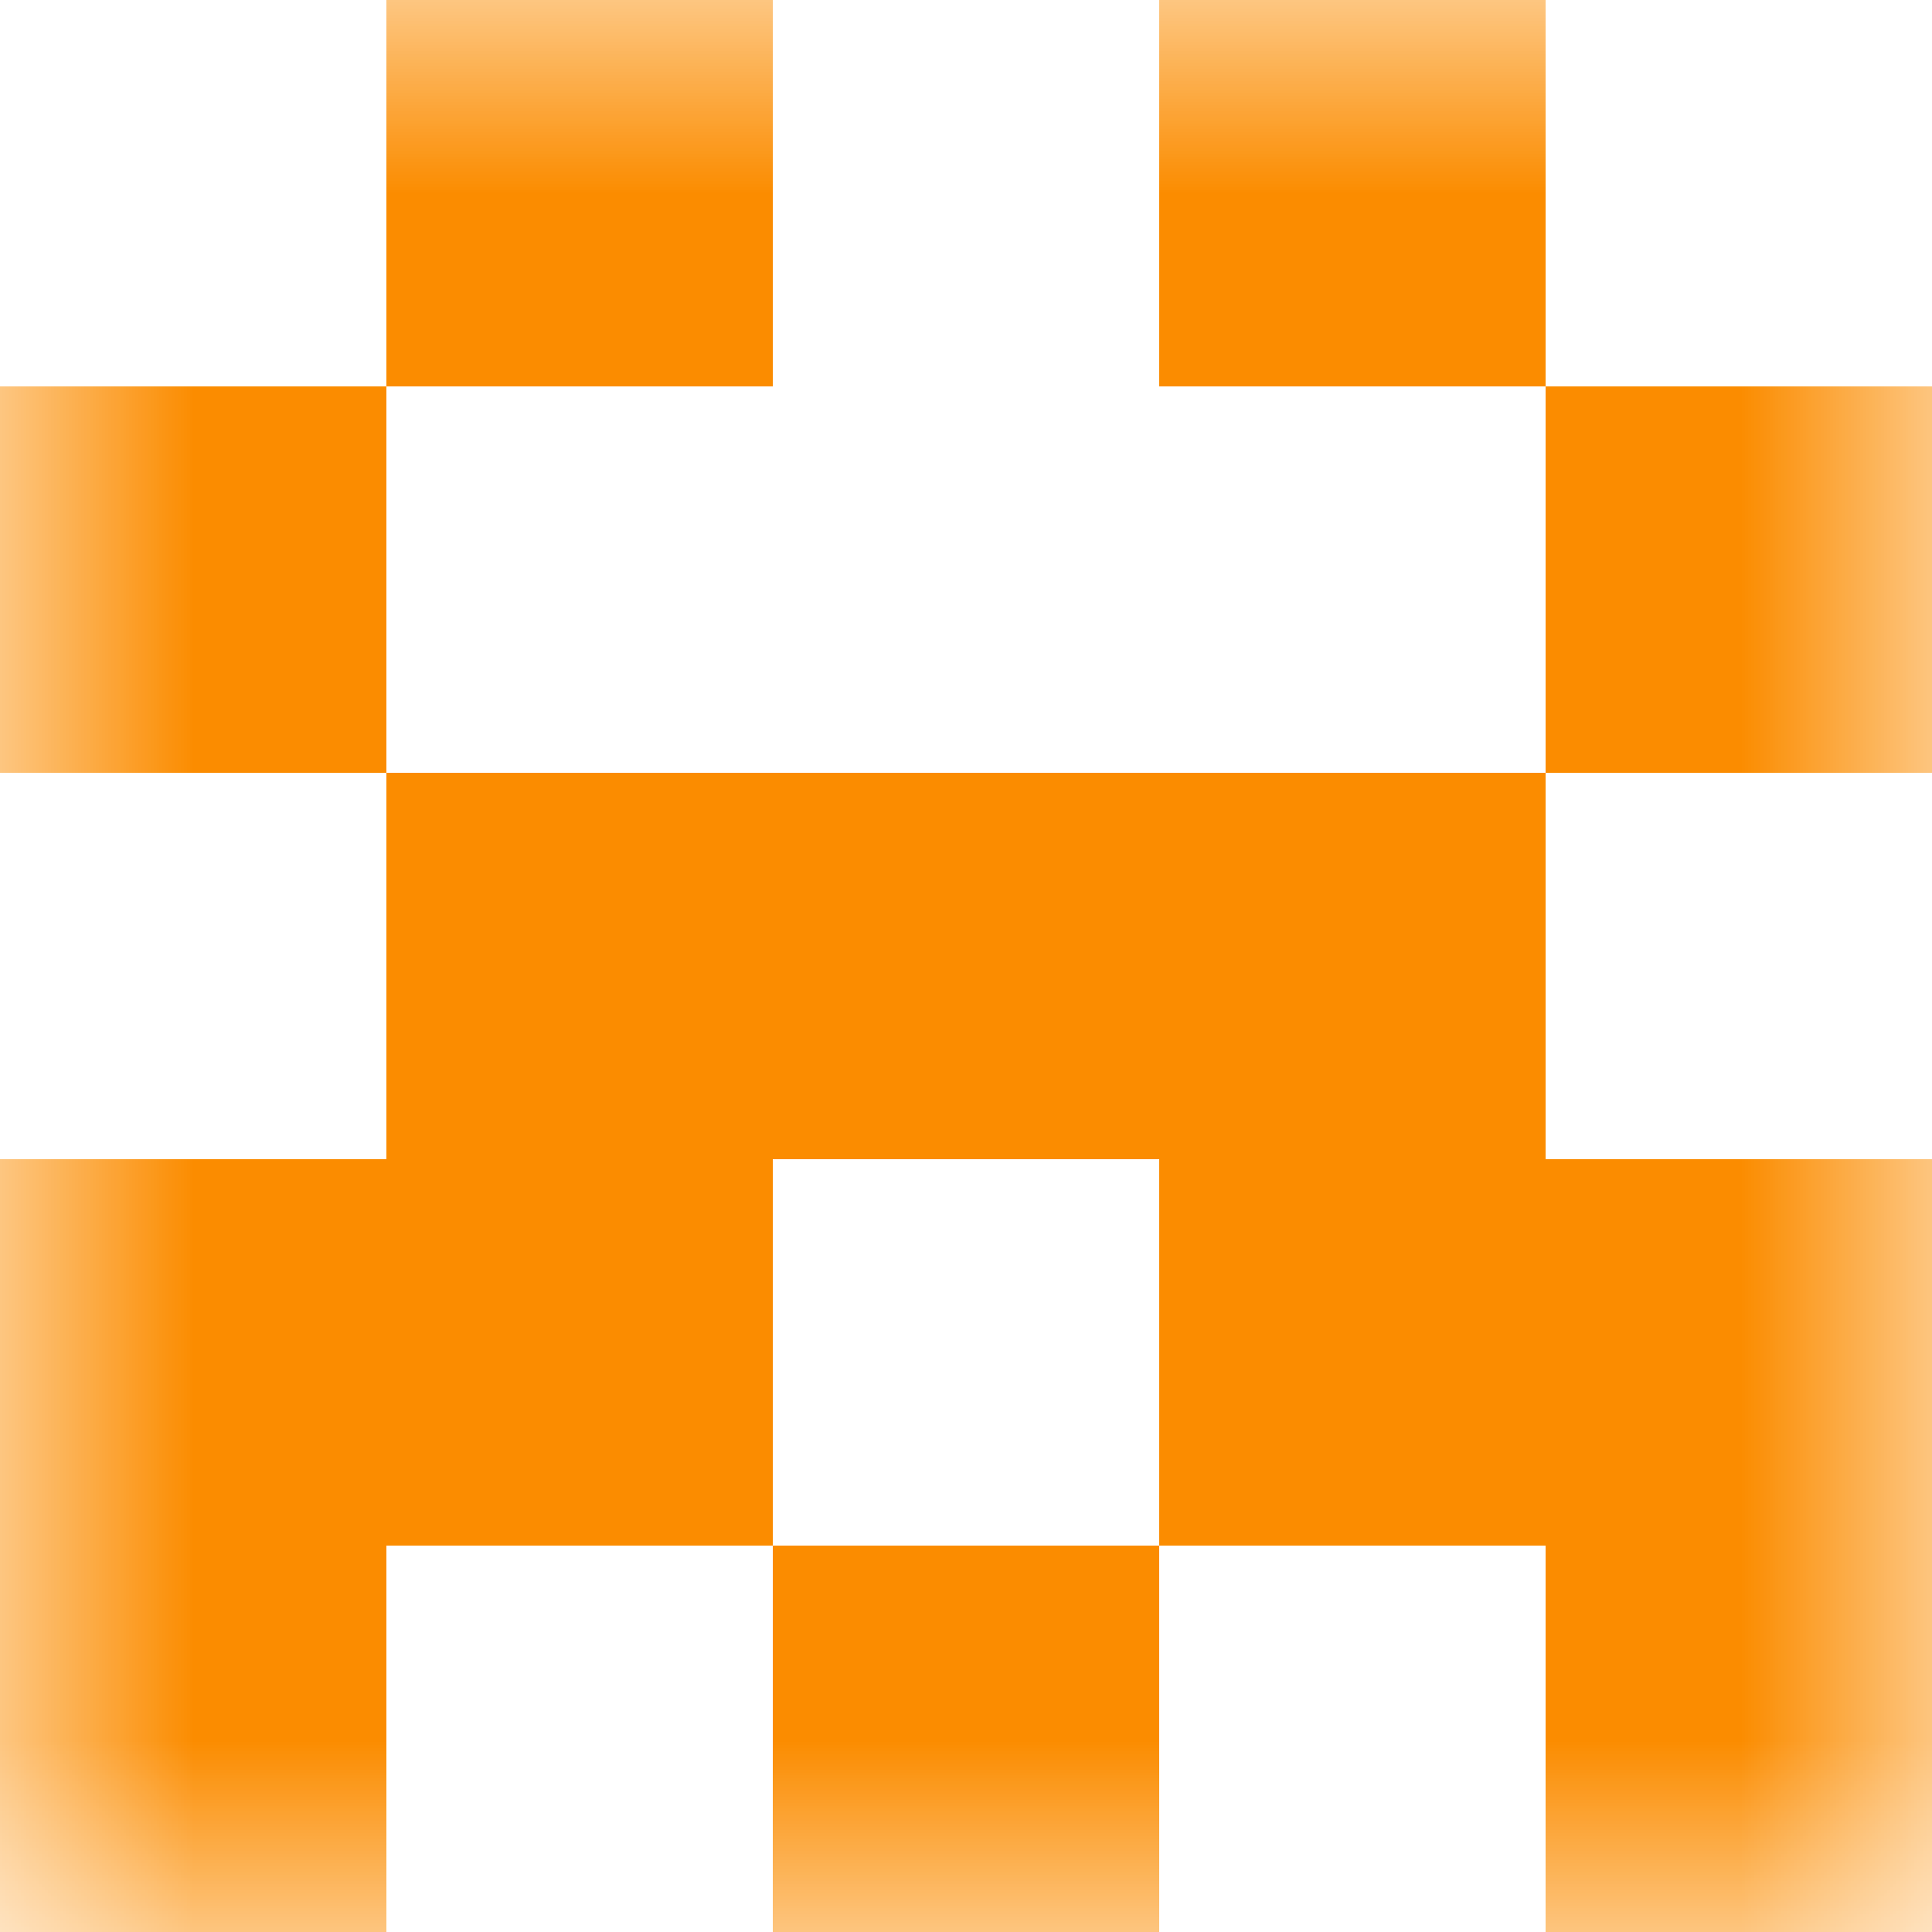 <svg xmlns="http://www.w3.org/2000/svg" viewBox="0 0 5 5" fill="none" shape-rendering="crispEdges"><mask id="viewboxMask"><rect width="5" height="5" rx="0" ry="0" x="0" y="0" fill="#fff" /></mask><g mask="url(#viewboxMask)"><path d="M2 0H1v1h1V0ZM4 0H3v1h1V0Z" fill="#fb8c00"/><path d="M1 1H0v1h1V1ZM5 1H4v1h1V1Z" fill="#fb8c00"/><path fill="#fb8c00" d="M1 2h3v1H1z"/><path d="M2 3H0v1h2V3ZM5 3H3v1h2V3Z" fill="#fb8c00"/><path d="M0 4h1v1H0V4ZM4 4h1v1H4V4ZM3 4H2v1h1V4Z" fill="#fb8c00"/></g></svg>